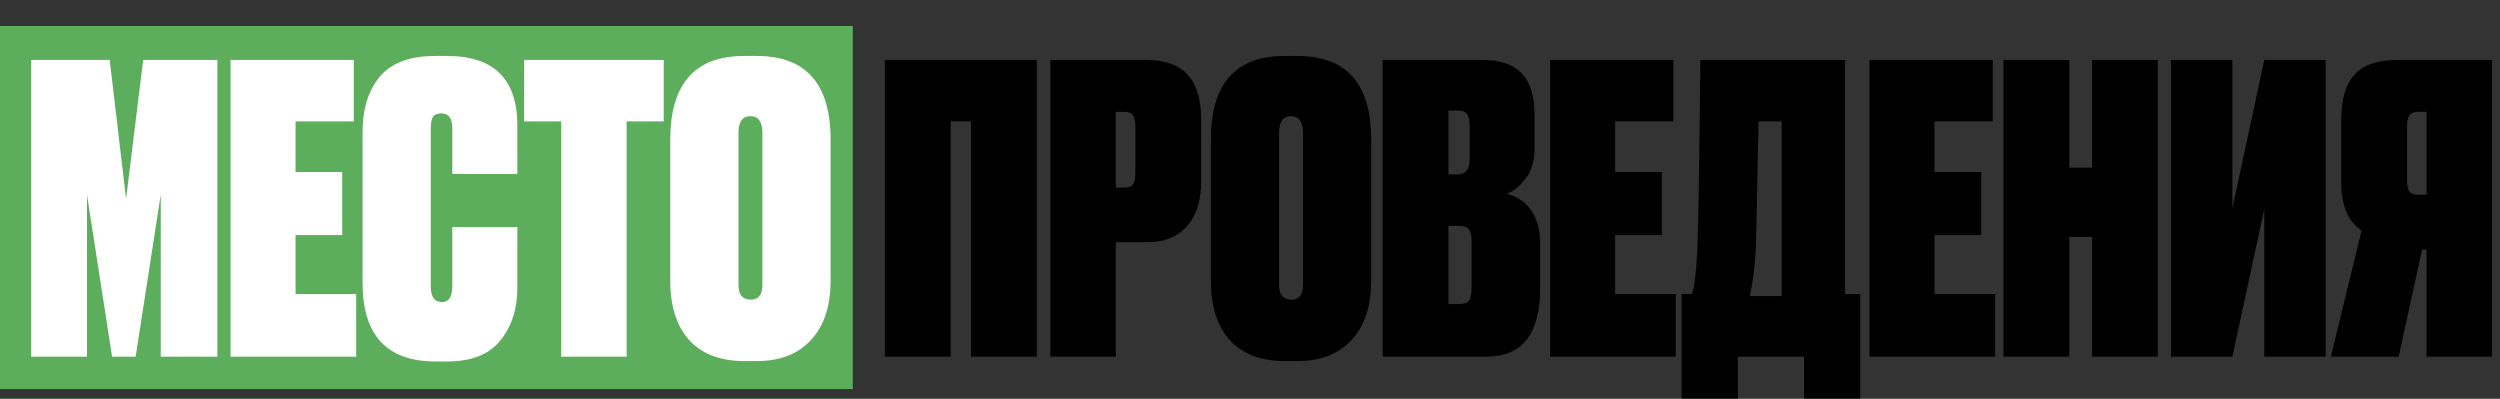 <?xml version="1.0" encoding="UTF-8"?> <svg xmlns="http://www.w3.org/2000/svg" width="771" height="123" viewBox="0 0 771 123" fill="none"><rect x="0" y="0" width="771" height="123" fill="#333333" stroke="none"/> <rect y="8" width="263" height="112" fill="#5CAE5D"></rect> <path d="M9.602 110V18.488H33.833L38.876 61.292L44.165 18.488H67.043V110H49.577V60.062L41.828 110H34.571L26.822 60.062V110H9.602ZM71.102 18.488H109.109V37.43H91.151V53.051H105.542V72.485H91.151V90.689H109.847V110H71.102V18.488ZM139.491 88.352V70.025H159.54V88.967C159.54 95.363 157.777 100.734 154.251 105.08C150.807 109.344 145.354 111.476 137.892 111.476H134.325C119.319 111.476 111.816 103.399 111.816 87.245V40.751C111.816 33.617 113.579 27.918 117.105 23.654C120.713 19.39 126.412 17.258 134.202 17.258H137.892C152.324 17.258 159.54 24.392 159.54 38.66V53.666H139.491V39.521C139.491 36.487 138.384 34.97 136.17 34.97C134.94 34.97 134.079 35.298 133.587 35.954C133.095 36.61 132.849 37.799 132.849 39.521V88.352C132.849 91.55 133.997 93.149 136.293 93.149C138.425 93.149 139.491 91.55 139.491 88.352ZM161.644 18.488H204.694V37.43H193.255V110H173.083V37.43H161.644V18.488ZM256.154 43.088V86.507C256.154 94.379 254.145 100.488 250.127 104.834C246.109 109.18 240.574 111.353 233.522 111.353H229.586C222.206 111.353 216.548 109.221 212.612 104.957C208.676 100.611 206.708 94.461 206.708 86.507V43.088C206.708 25.868 214.293 17.258 229.463 17.258H233.399C248.569 17.258 256.154 25.868 256.154 43.088ZM235.121 87.86V40.997C235.121 37.553 233.891 35.831 231.431 35.831C228.971 35.831 227.741 37.553 227.741 40.997V87.86C227.741 90.894 229.012 92.411 231.554 92.411C233.932 92.411 235.121 90.894 235.121 87.86Z" fill="white"></path> <path d="M272.893 110V18.488H319.756V110H299.461V37.43H293.188V110H272.893ZM353.837 74.699H344.12V110H323.948V18.488H353.222C359.208 18.488 363.554 20.005 366.26 23.039C369.048 26.073 370.442 30.706 370.442 36.938V55.88C370.442 61.866 368.966 66.499 366.014 69.779C363.144 73.059 359.085 74.699 353.837 74.699ZM344.12 34.478V57.848H346.58C347.974 57.848 348.917 57.52 349.409 56.864C349.901 56.126 350.147 54.978 350.147 53.42V39.029C350.147 37.471 349.901 36.323 349.409 35.585C348.917 34.847 347.974 34.478 346.58 34.478H344.12ZM422.877 43.088V86.507C422.877 94.379 420.868 100.488 416.85 104.834C412.832 109.18 407.297 111.353 400.245 111.353H396.309C388.929 111.353 383.271 109.221 379.335 104.957C375.399 100.611 373.431 94.461 373.431 86.507V43.088C373.431 25.868 381.016 17.258 396.186 17.258H400.122C415.292 17.258 422.877 25.868 422.877 43.088ZM401.844 87.86V40.997C401.844 37.553 400.614 35.831 398.154 35.831C395.694 35.831 394.464 37.553 394.464 40.997V87.86C394.464 90.894 395.735 92.411 398.277 92.411C400.655 92.411 401.844 90.894 401.844 87.86ZM426.408 110V18.488H457.158C462.57 18.488 466.588 19.841 469.212 22.547C471.918 25.253 473.271 29.64 473.271 35.708V45.794C473.271 49.648 472.328 52.764 470.442 55.142C468.638 57.52 466.752 59.037 464.784 59.693C471.59 61.825 474.993 67.032 474.993 75.314V88.844C474.993 102.948 469.458 110 458.388 110H426.408ZM450.024 69.656H446.703V93.764H450.393C451.623 93.764 452.484 93.436 452.976 92.78C453.55 92.042 453.837 90.73 453.837 88.844V74.33C453.837 72.608 453.55 71.419 452.976 70.763C452.484 70.025 451.5 69.656 450.024 69.656ZM449.655 34.109H446.703V53.789H449.532C451.992 53.789 453.222 52.272 453.222 49.238V38.414C453.222 36.938 452.976 35.872 452.484 35.216C451.992 34.478 451.049 34.109 449.655 34.109ZM478.059 18.488H516.066V37.43H498.108V53.051H512.499V72.485H498.108V90.689H516.804V110H478.059V18.488ZM556.367 122.915V110H535.949V122.915H518.606V90.689H521.681C522.419 89.377 522.993 85.277 523.403 78.389C523.731 71.501 524.059 51.534 524.387 18.488H569.036V90.689H573.71V122.915H556.367ZM541.484 77.405C541.074 83.227 540.459 87.86 539.639 91.304H549.479V37.43H542.345C541.853 62.686 541.566 76.011 541.484 77.405ZM576.555 18.488H614.562V37.43H596.604V53.051H610.995V72.485H596.604V90.689H615.3V110H576.555V18.488ZM645.175 110V73.1H638.164V110H617.869V18.488H638.164V51.698H645.175V18.488H665.47V110H645.175ZM688.462 18.488V64.244L698.302 18.488H717.244V110H698.302V64.49L688.462 110H669.52V18.488H688.462ZM748.353 76.913H747L739.743 110H718.833L728.304 71.132C724.122 68.262 722.031 63.301 722.031 56.249V36.938C722.031 30.706 723.384 26.073 726.09 23.039C728.878 20.005 733.265 18.488 739.251 18.488H768.525V110H748.353V76.913ZM748.353 60.062V34.478H745.893C744.499 34.478 743.556 34.847 743.064 35.585C742.572 36.323 742.326 37.471 742.326 39.029V55.634C742.326 57.192 742.572 58.34 743.064 59.078C743.556 59.734 744.499 60.062 745.893 60.062H748.353Z" fill="black"></path> </svg> 